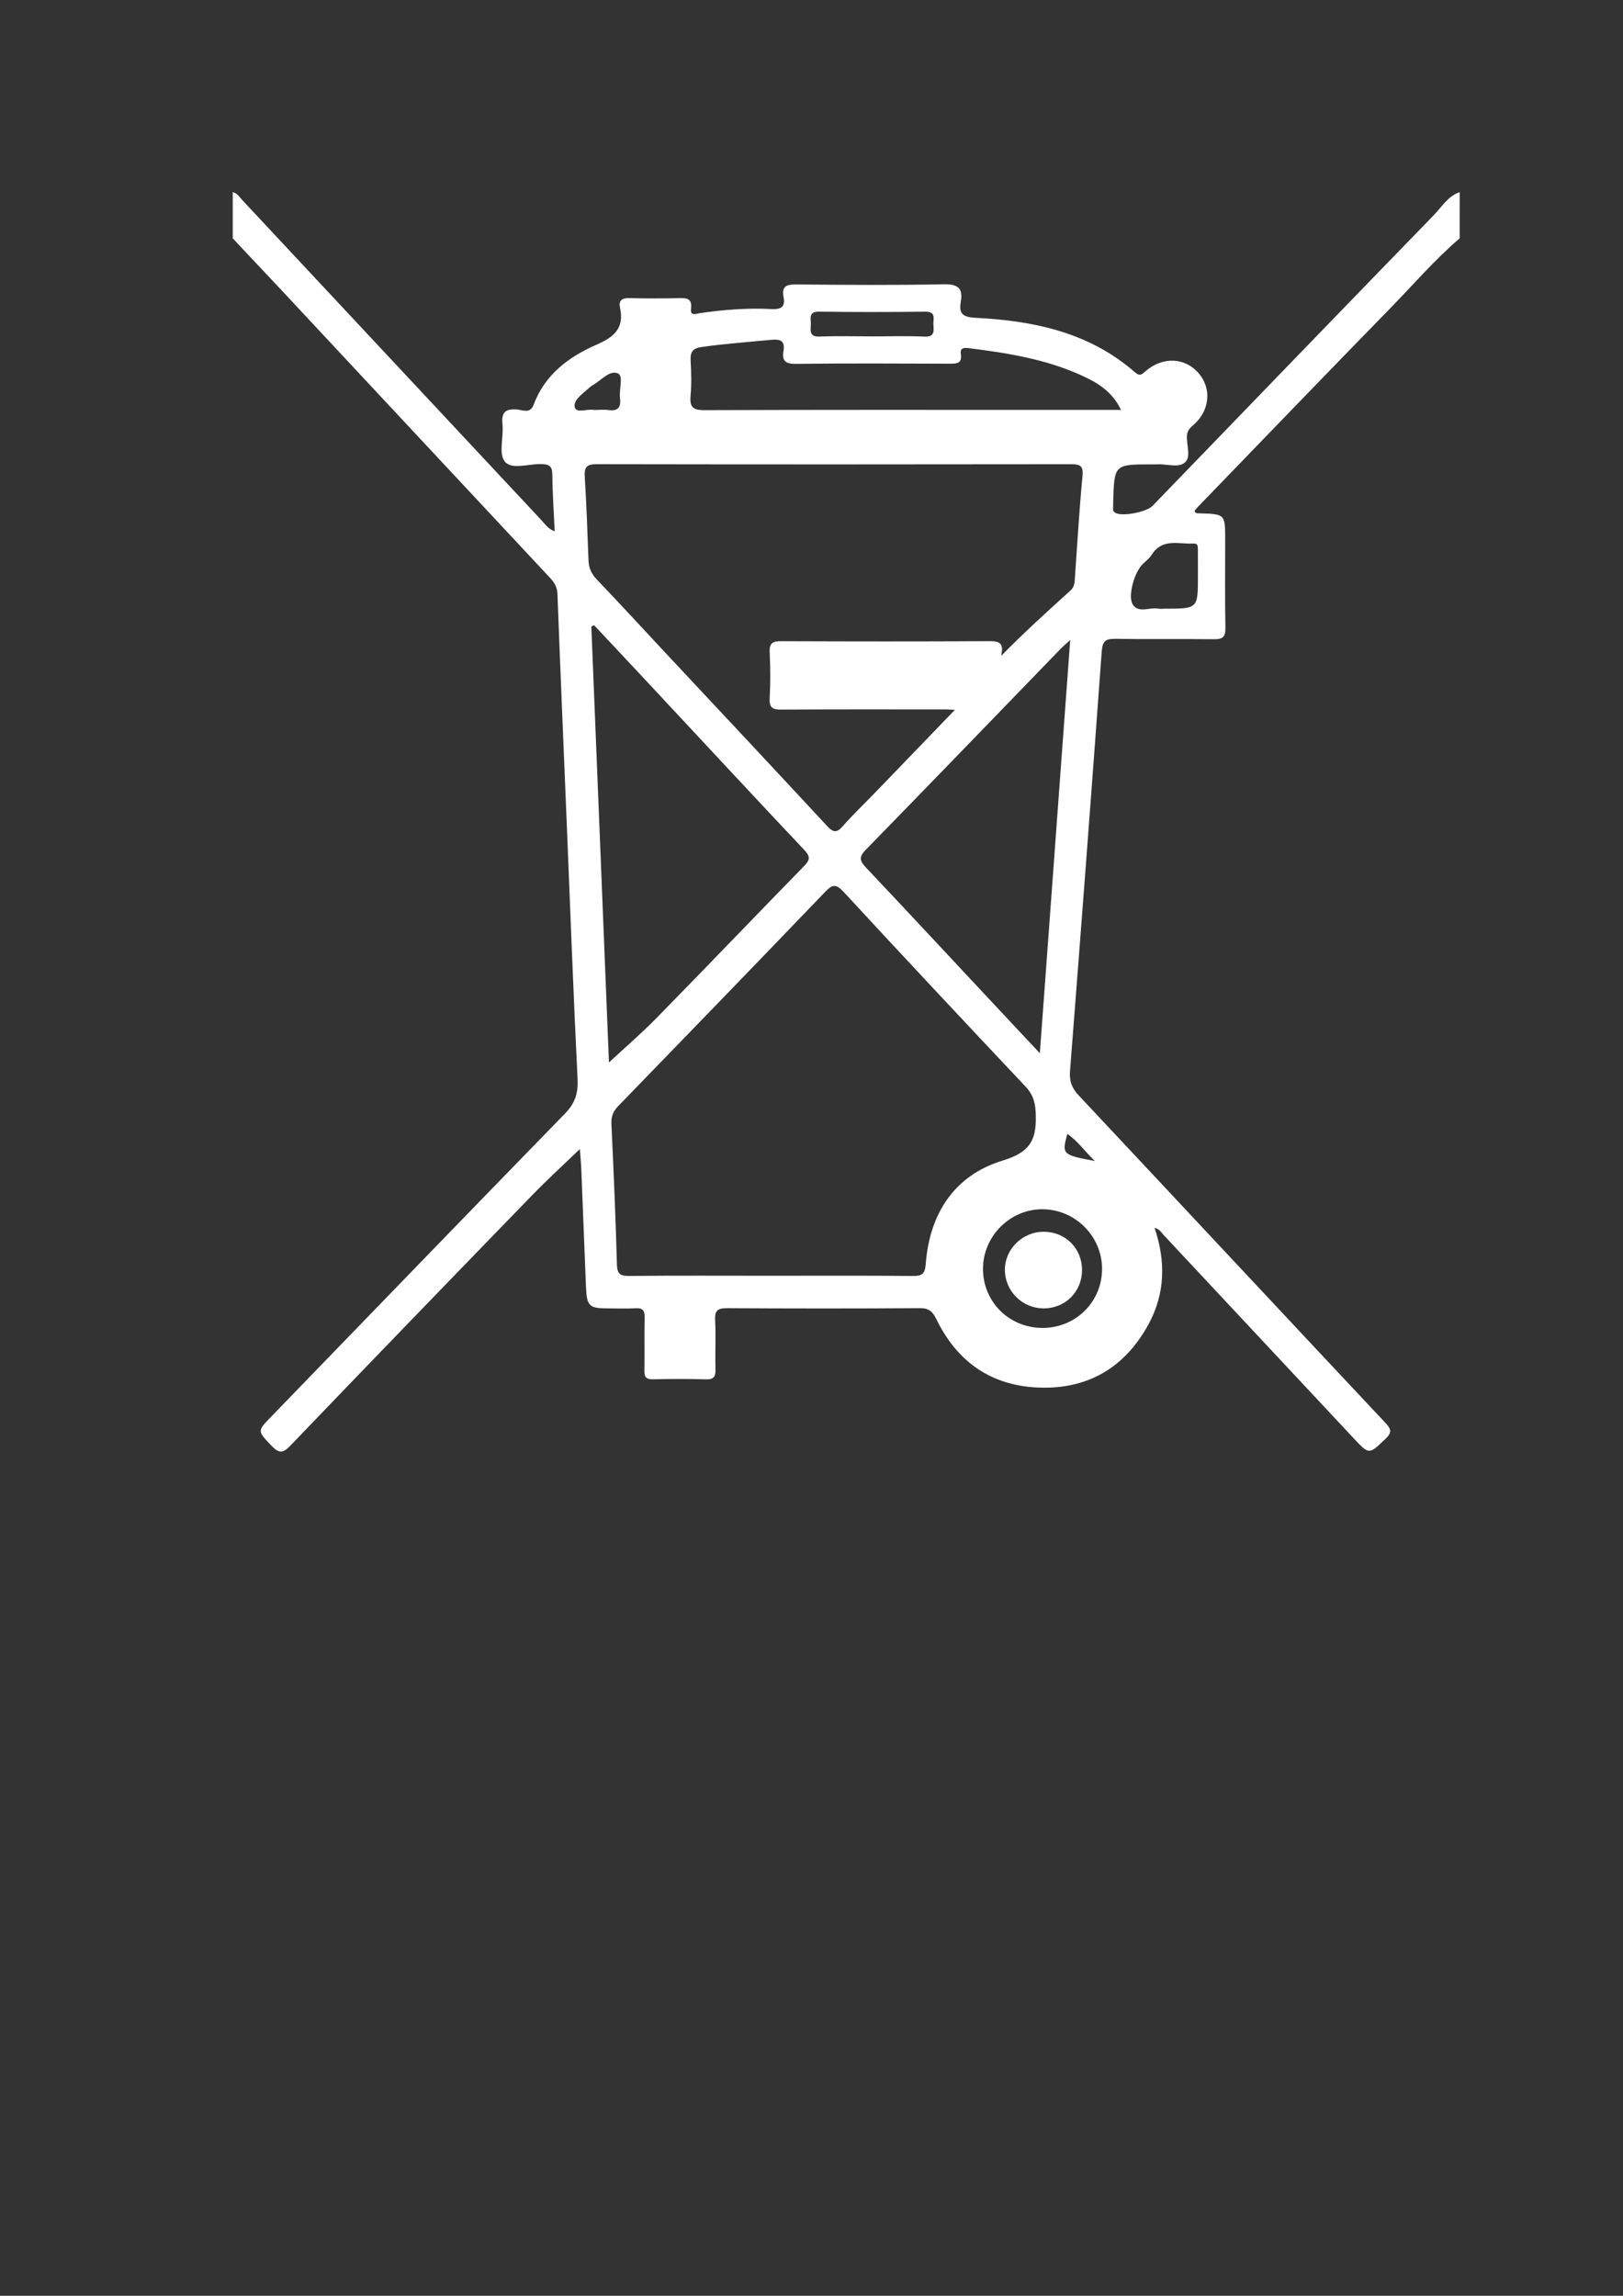 <svg xmlns:inkscape="http://www.inkscape.org/namespaces/inkscape" xmlns:sodipodi="http://sodipodi.sourceforge.net/DTD/sodipodi-0.dtd" xmlns="http://www.w3.org/2000/svg" xmlns:svg="http://www.w3.org/2000/svg" id="Ebene_1" x="0px" y="0px" viewBox="0 0 595.28 841.89" style="enable-background:new 0 0 595.28 841.89;" xml:space="preserve" sodipodi:docname="durchgestrichene_muelltonne_ohne_balken weiss.svg" inkscape:version="1.4 (86a8ad7, 2024-10-11)"><rect x="0" y="0" width="595.28" height="841.89" fill="#333333" stroke="none"/><defs id="defs2"></defs><g id="g2" style="fill:#ffffff">	<path d="M535.37,87.41c-9.23,7.88-17.11,17.09-25.56,25.74c-23.49,24.05-46.79,48.27-70.16,72.43c-0.56,0.58-1.07,1.2-1.52,1.71   c0.31,1.1,1.07,0.93,1.68,0.95c9.56,0.28,9.56,0.28,9.56,9.62c0,10.81-0.13,21.63,0.08,32.44c0.07,3.37-1.08,4.16-4.25,4.11   c-11.99-0.16-23.99,0.05-35.99-0.14c-3.45-0.05-4.82,0.58-5.11,4.47c-3.73,51.39-7.65,102.77-11.65,154.15   c-0.28,3.66,0.75,6.19,3.21,8.82c37.57,40.04,75.02,80.19,112.61,120.21c2.36,2.51,2.01,3.71-0.25,5.86   c-5.87,5.59-5.82,5.75-11.36-0.17c-23.31-24.9-46.58-49.83-69.88-74.74c-0.88-0.94-1.5-2.22-3.32-2.61   c4.14,12.18,3.93,24.1-2.2,35.35c-8.66,15.91-22.29,23.96-40.46,23.22c-17.36-0.71-29.8-9.53-37.33-25.01   c-1.45-2.98-2.8-4.13-6.18-4.11c-23.49,0.17-46.99,0.15-70.48,0.01c-3.37-0.02-4.71,0.67-4.52,4.32   c0.31,5.97-0.02,11.98,0.13,17.96c0.07,2.61-0.41,3.92-3.47,3.82c-6.49-0.22-13-0.15-19.49-0.02c-2.41,0.05-3.16-0.79-3.11-3.15   c0.12-6.49-0.06-12.98,0.09-19.46c0.06-2.54-0.63-3.61-3.34-3.44c-3.32,0.21-6.66,0.05-9.99,0.05c-7.07-0.01-7.89-0.73-8.19-7.99   c-0.6-14.28-1.12-28.56-1.7-42.84c-0.1-2.47-0.35-4.93-0.54-7.6c-6,5.79-11.94,11.2-17.52,16.95   c-29.66,30.57-59.29,61.19-88.77,91.93c-2.93,3.05-4.41,2.45-6.93-0.21c-5.04-5.33-5.17-5.19,0.07-10.6   c35.89-37.06,71.72-74.16,107.73-111.11c3.67-3.77,4.84-7.48,4.58-12.71c-1.54-31.04-2.67-62.11-3.95-93.16   c-1.16-28.23-2.37-56.47-3.43-84.7c-0.1-2.62-1.23-4.26-2.87-6.02c-32.95-35.24-65.86-70.53-98.78-105.8   C97,99.76,91.18,93.59,85.37,87.41c0-5.66,0-11.32,0-16.97c1.74,0.45,2.61,1.99,3.71,3.16c36.49,39.01,72.94,78.06,109.42,117.07   c1.36,1.45,2.5,3.28,4.95,4.18c-0.33-7.31-0.81-14.11-0.88-20.92c-0.03-3.2-1.36-3.69-4.2-3.75c-4.58-0.1-10.84,2.22-13.28-1   c-2.27-2.99-0.31-8.97-0.79-13.57c-0.48-4.53,1.14-5.8,5.48-5.43c1.91,0.16,4.71,1.62,5.93-1.71c4.1-11.14,12.97-17.67,23.19-22.12   c6.46-2.82,10.11-6.1,8.52-13.46c-0.62-2.88,0.86-3.66,3.62-3.58c5.99,0.18,12,0.14,18,0.02c2.81-0.06,4.87,0.05,4.42,3.83   c-0.36,3.01,1.94,1.84,3.39,1.64c8.59-1.22,17.25-1.91,25.9-1.47c3.77,0.19,5.35-0.69,4.63-4.49c-0.74-3.96,1.19-4.57,4.72-4.53   c18,0.17,36,0.3,53.99-0.06c5.31-0.11,7.2,1.45,6.29,6.52c-0.81,4.52,1.05,5.55,5.56,5.78c21.29,1.08,41.64,5.36,58.32,19.96   c1.89,1.65,2.58,0.74,3.96-0.44c6.34-5.44,14.54-4.99,19.52,0.91c4.8,5.68,3.94,13.82-2.2,19.03c-1.37,1.17-2.17,2.16-2.22,4.06   c-0.09,3.27,1.57,7.56-0.73,9.54c-2.41,2.08-6.7,0.45-10.16,0.67c-0.66,0.04-1.33,0.01-2,0.01c-13.76,0-13.76,0-14.14,13.94   c-0.02,0.83-0.02,1.66-0.04,2.49c-0.01,0.75,0.38,1.14,1.05,1.45c2.72,1.25,11.25-0.4,13.45-2.69   c34.36-35.54,68.68-71.12,103.12-106.57c2.93-3.02,5.17-6.96,9.51-8.47C535.37,76.1,535.37,81.76,535.37,87.41z M282.69,467.83   c17.32,0,34.64-0.09,51.96,0.08c3.49,0.03,4.61-0.61,4.9-4.49c1.4-18.44,10.57-32.47,28.23-37.84c9.92-3.02,12.35-7.37,12.13-16.55   c-0.1-4.33-0.8-7.42-3.73-10.53c-22.35-23.72-44.65-47.49-66.76-71.44c-2.85-3.08-4.18-2.7-6.77,0   c-25.23,26.27-50.55,52.45-75.92,78.57c-1.92,1.97-2.6,3.89-2.47,6.6c0.8,17.09,1.55,34.19,2.01,51.29   c0.09,3.52,1.01,4.42,4.47,4.38C248.05,467.73,265.37,467.83,282.69,467.83z M350.23,260.31c-1.86-0.1-2.52-0.16-3.18-0.16   c-20.16-0.01-40.32-0.06-60.47,0.06c-3.09,0.02-4.46-0.58-4.28-4.04c0.29-5.64,0.28-11.32,0-16.96c-0.17-3.4,1.09-4.09,4.24-4.08   c25.49,0.11,50.98,0.13,76.46-0.01c3.38-0.02,5,0.69,4.4,4.3c-0.12,0.7-0.33,1.7-0.12,1.02c8.14-8.32,16.77-16.14,25.41-23.95   c1.54-1.39,1.46-3.23,1.59-5.06c0.87-12.27,1.58-24.55,2.75-36.79c0.36-3.77-0.75-4.42-4.17-4.41   c-57.97,0.09-115.95,0.09-173.92-0.01c-3.43-0.01-4.69,0.8-4.47,4.4c0.63,10.28,1,20.58,1.38,30.87c0.1,2.79,1.05,4.94,3.04,7.01   c8.4,8.77,16.6,17.72,24.89,26.59c19.88,21.26,39.82,42.48,59.6,63.83c2.31,2.49,3.56,2.52,5.77,0.01   c3.73-4.24,7.84-8.15,11.77-12.22C330.48,280.81,340.02,270.9,350.23,260.31z M223.35,389.61c5.87-5.46,11.89-10.62,17.42-16.26   c18.15-18.52,36.09-37.25,54.2-55.81c2.17-2.22,2.27-3.47,0.01-5.86c-19.39-20.55-38.6-41.26-57.88-61.92   c-6.38-6.84-12.8-13.65-19.2-20.48c-0.34,0.16-0.67,0.32-1.01,0.49C219.06,283.19,221.21,336.63,223.35,389.61z M392.53,234.67   c-1.91,1.78-2.88,2.61-3.77,3.53c-23.74,24.51-47.43,49.07-71.27,73.48c-2.52,2.58-2.15,4.05,0.09,6.42   c14.63,15.48,29.14,31.08,43.69,46.64c6.43,6.87,12.86,13.74,20.12,21.49C385.13,335.34,388.78,285.68,392.53,234.67z    M411.16,150.32c-3.36-7.05-9.01-10.19-14.88-12.83c-13.04-5.87-27-8.07-41.05-9.83c-1.76-0.22-3.15-0.03-2.82,2.12   c0.54,3.52-1.48,3.6-4.11,3.59c-18.81-0.07-37.62-0.16-56.42,0.06c-3.86,0.05-5.12-1.12-4.51-4.74c0.61-3.68-1.05-4.41-4.52-4.07   c-8.44,0.81-16.89,1.43-25.3,2.59c-3.48,0.48-4.42,1.84-4.24,5.09c0.24,4.31,0.36,8.67-0.03,12.95c-0.38,4.22,1.07,5.18,5.2,5.16   c40.28-0.16,80.56-0.1,120.84-0.1C389.63,150.32,399.94,150.32,411.16,150.32z M382.4,486.96c12.25-0.01,21.89-9.65,21.81-21.81   c-0.08-11.8-9.77-21.53-21.61-21.71c-11.95-0.17-22.01,9.75-22.06,21.75C360.48,477.36,370.13,486.97,382.4,486.96z M439.37,211.26   c0-3.15,0.01-6.29-0.01-9.44c-0.01-1.13,0.13-2.6-1.57-2.5c-5.35,0.32-11.44-2.1-15.32,4.06c-0.86,1.37-2.27,2.4-3.44,3.57   c-3.03,3.04-5.57,11.94-3.43,14.93c2.17,3.02,6.09,0.74,9.17,1.31c0.8,0.15,1.65,0.02,2.48,0.02   C439.37,223.21,439.37,223.21,439.37,211.26z M320.08,123.36c6.32,0,12.66-0.23,18.97,0.08c3.86,0.19,3.43-2.12,3.3-4.42   c-0.12-2.04,1.14-4.77-2.97-4.72c-12.98,0.16-25.96,0.17-38.94-0.01c-4.04-0.06-2.97,2.55-3.05,4.65   c-0.09,2.27-0.65,4.65,3.23,4.48C307.1,123.16,313.59,123.36,320.08,123.36z M218.63,150.32c1.5,0,3.02-0.18,4.49,0.04   c3.64,0.54,4.7-1.08,4.28-4.46c-0.39-3.08,1.31-7.95-0.67-8.91c-3-1.45-6.04,2.34-8.98,4.04c-0.86,0.5-1.65,1.14-2.38,1.81   c-2.06,1.9-5.27,4.08-4.52,6.59c0.65,2.19,4.43,0.46,6.78,0.88C217.96,150.37,218.3,150.32,218.63,150.32z M401.56,425.74   c-3.69-3.5-6.18-7.29-10.1-9.92C389.45,423.35,389.61,423.51,401.56,425.74z" id="path1" style="fill:#ffffff"></path>	<path d="M396.86,465.62c0.05,8.06-6.14,14.24-14.2,14.18c-7.68-0.06-13.99-6.3-14.09-13.94c-0.1-7.77,6.43-14.22,14.35-14.16   C390.79,451.76,396.81,457.77,396.86,465.62z" id="path2" style="fill:#ffffff"></path></g></svg>